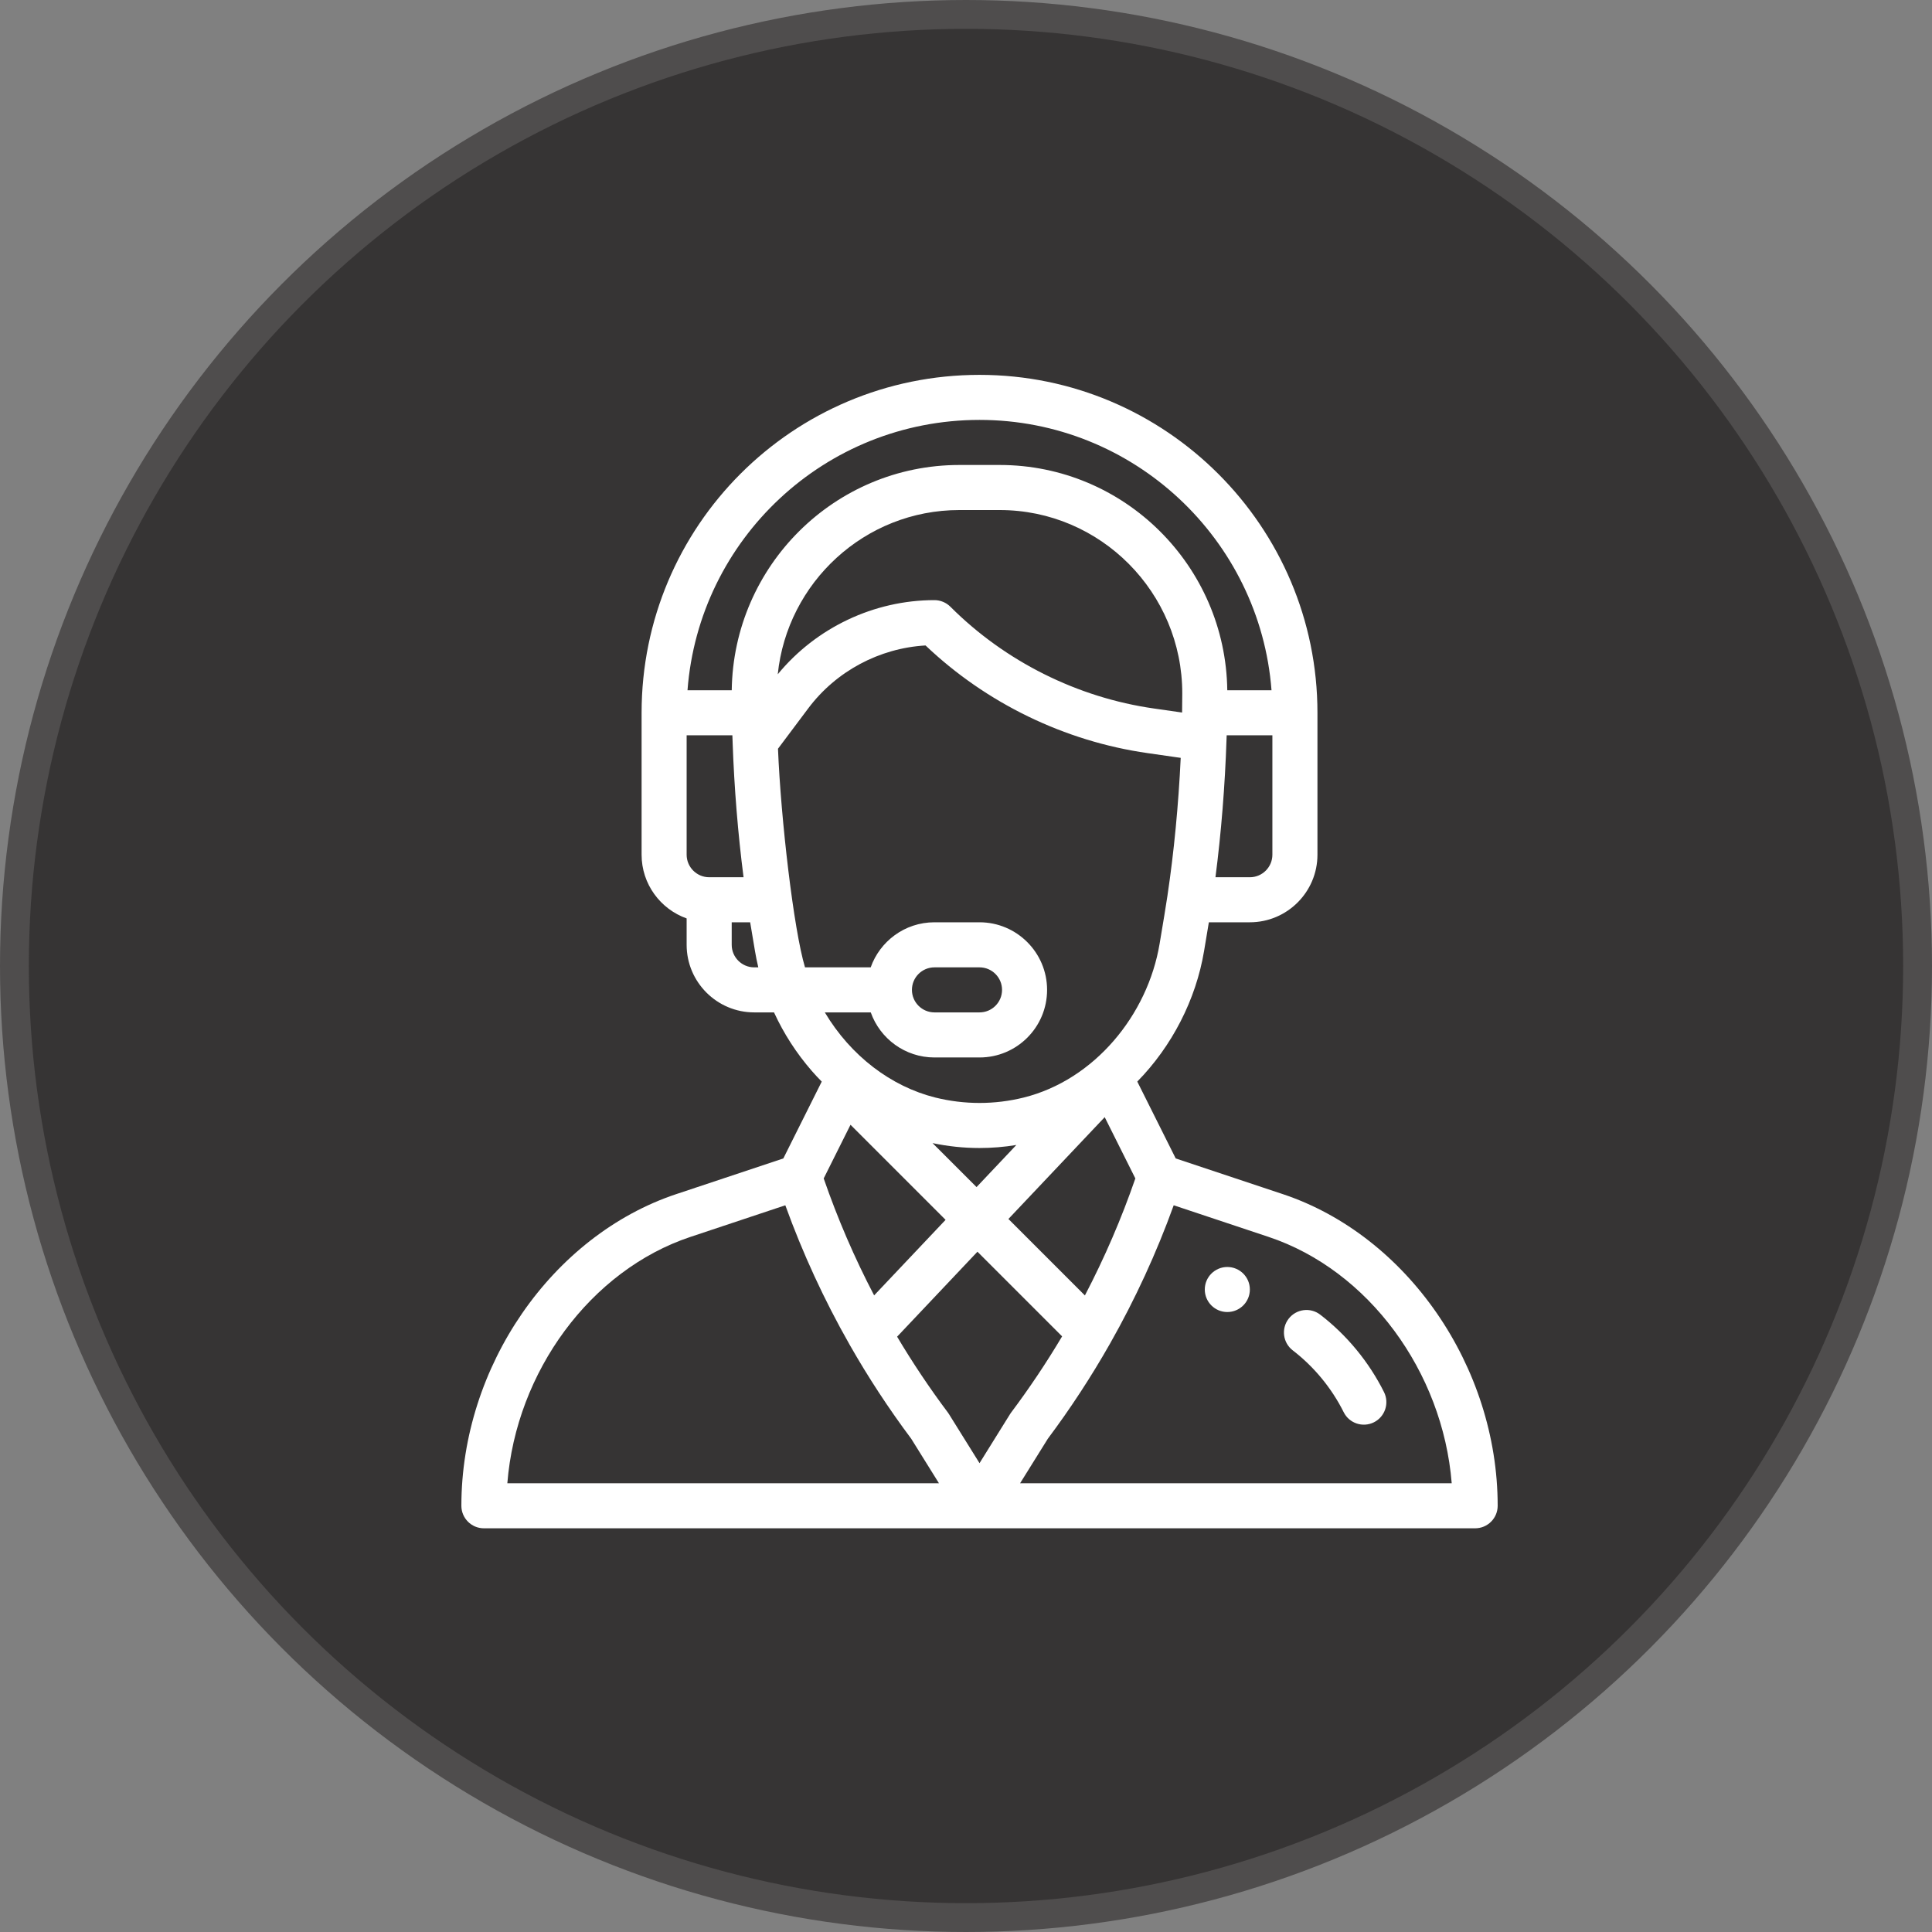 <svg xmlns="http://www.w3.org/2000/svg" width="67" height="67" viewBox="0 0 67 67" fill="none"><rect x="0" y="0" width="67" height="67" fill="#808080" stroke="none"/><circle cx="33.5" cy="33.5" r="33" fill="#363434" stroke="#4F4D4D"></circle><path d="M42.562 43.938C42.131 43.938 41.781 44.288 41.781 44.719C41.781 45.15 42.131 45.5 42.562 45.5C42.994 45.5 43.344 45.15 43.344 44.719C43.344 44.288 42.994 43.938 42.562 43.938Z" fill="white"></path><path d="M44.486 41.411L40.773 40.174L39.44 37.508C40.641 36.285 41.474 34.668 41.756 32.981L41.922 31.984H43.344C44.636 31.984 45.688 30.933 45.688 29.641V24.719C45.688 18.257 40.431 13 33.969 13C27.491 13 22.25 18.242 22.25 24.719V29.641C22.25 30.659 22.903 31.527 23.812 31.85V32.766C23.812 34.058 24.864 35.109 26.156 35.109H26.842C27.18 35.845 27.621 36.528 28.153 37.139C28.264 37.266 28.378 37.389 28.497 37.509L27.165 40.174L23.451 41.411C19.134 42.851 16 47.396 16 52.219C16 52.65 16.35 53 16.781 53H51.156C51.588 53 51.938 52.65 51.938 52.219C51.938 47.396 48.804 42.851 44.486 41.411ZM44.125 29.641C44.125 30.071 43.775 30.422 43.344 30.422H42.151C42.35 28.884 42.482 27.247 42.535 25.634C42.537 25.589 42.538 25.545 42.54 25.5H44.125V29.641ZM24.594 30.422C24.163 30.422 23.812 30.071 23.812 29.641V25.5H25.398C25.401 25.581 25.404 25.663 25.407 25.746L25.407 25.754V25.755C25.462 27.323 25.592 28.917 25.786 30.422H24.594V30.422ZM26.156 33.547C25.726 33.547 25.375 33.196 25.375 32.766V31.984H26.015L26.182 32.981C26.214 33.171 26.252 33.36 26.297 33.547H26.156ZM25.376 23.938H23.842C24.238 18.701 28.608 14.562 33.969 14.562C39.306 14.562 43.695 18.701 44.095 23.938H42.561C42.505 19.623 38.992 16.125 34.668 16.125H33.27C28.946 16.125 25.433 19.623 25.376 23.938ZM33.27 17.688H34.668C38.169 17.688 41.002 20.551 41 24.048C41 24.294 40.998 24.508 40.994 24.702L40.994 24.71L40.017 24.57C37.362 24.191 34.855 22.938 32.959 21.041C32.812 20.895 32.613 20.812 32.406 20.812C30.308 20.812 28.3 21.768 26.972 23.383C27.299 20.202 29.988 17.688 33.27 17.688ZM27.917 33.547C27.526 32.246 27.079 28.418 26.98 25.965L28.031 24.563C28.997 23.275 30.499 22.476 32.097 22.384C34.2 24.385 36.921 25.707 39.796 26.117L40.946 26.282C40.869 27.913 40.712 29.55 40.487 31.056L40.487 31.058C40.415 31.542 40.359 31.854 40.215 32.724C39.801 35.206 37.949 37.45 35.505 38.061C34.496 38.312 33.442 38.312 32.433 38.061C30.907 37.679 29.507 36.623 28.604 35.109H30.197C30.519 36.019 31.388 36.672 32.406 36.672H33.969C35.264 36.672 36.312 35.623 36.312 34.328C36.312 33.036 35.261 31.984 33.969 31.984H32.406C31.365 31.984 30.509 32.657 30.195 33.547H27.917ZM32.34 39.642C32.876 39.755 33.422 39.812 33.969 39.812C34.396 39.812 34.824 39.777 35.246 39.707L33.866 41.167L32.34 39.642ZM32.792 42.303L30.314 44.923C29.631 43.617 29.047 42.261 28.565 40.867L29.495 39.006L32.792 42.303ZM38.31 38.742L39.373 40.867C38.891 42.261 38.306 43.617 37.623 44.925L34.971 42.273L38.31 38.742ZM31.625 34.328C31.625 33.897 31.975 33.547 32.406 33.547H33.969C34.4 33.547 34.75 33.897 34.75 34.328C34.75 34.76 34.4 35.109 33.969 35.109H32.406C31.976 35.109 31.625 34.759 31.625 34.328ZM17.594 51.438C17.903 47.567 20.479 44.05 23.945 42.894L27.234 41.798C27.837 43.465 28.581 45.079 29.458 46.621L29.462 46.629L29.462 46.629C30.106 47.761 30.821 48.852 31.601 49.895L32.562 51.438H17.594ZM33.969 50.741L32.909 49.04C32.897 49.021 32.885 49.002 32.871 48.984C32.238 48.14 31.651 47.262 31.111 46.355L33.897 43.408L36.833 46.344C36.291 47.255 35.702 48.136 35.066 48.984C35.028 49.035 35.082 48.955 33.969 50.741ZM35.376 51.438L36.337 49.895C37.123 48.844 37.842 47.744 38.49 46.603C38.494 46.596 38.498 46.589 38.502 46.582L38.503 46.58C39.37 45.05 40.106 43.451 40.703 41.798L43.992 42.894C47.458 44.05 50.034 47.567 50.344 51.438H35.376Z" fill="white"></path><path d="M47.996 48.276C47.474 47.231 46.709 46.302 45.784 45.591C45.442 45.328 44.952 45.392 44.688 45.734C44.425 46.076 44.489 46.566 44.831 46.829C45.57 47.398 46.181 48.139 46.598 48.974C46.791 49.361 47.261 49.516 47.646 49.324C48.032 49.131 48.188 48.662 47.996 48.276Z" fill="white"></path></svg>
